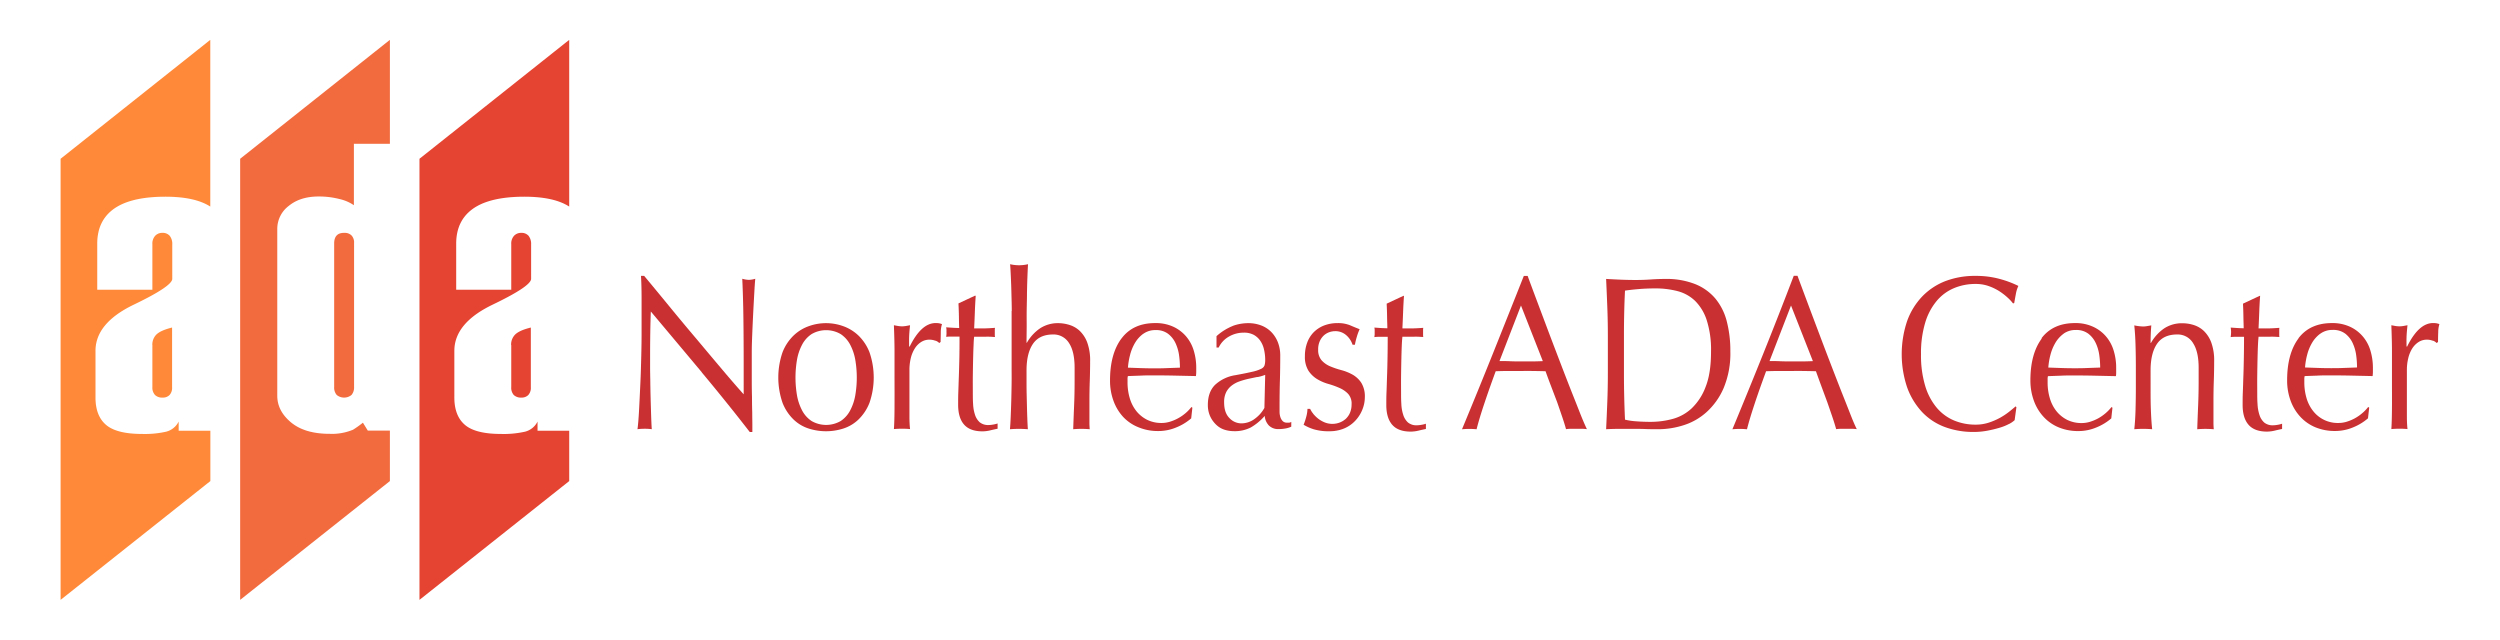<svg id="Layer_1" data-name="Layer 1" xmlns="http://www.w3.org/2000/svg" xmlns:xlink="http://www.w3.org/1999/xlink" viewBox="0 0 977 250"><defs><style>.cls-1{fill:none;}.cls-2{clip-path:url(#clip-path);}.cls-3{fill:#f26b3f;}.cls-4{fill:#ff8939;}.cls-5{fill:#e54432;}.cls-6{fill:#c93032;}</style><clipPath id="clip-path"><rect class="cls-1" width="977" height="250"/></clipPath></defs><g class="cls-2"><path class="cls-3" d="M134.45,91q-3.85,0-3.86,4.15v56.08a4.44,4.44,0,0,0,1,3.12,4.57,4.57,0,0,0,5.78,0,4.48,4.48,0,0,0,1-3.12V95a4,4,0,0,0-1-3,3.77,3.77,0,0,0-2.81-1"/><path class="cls-3" d="M141.83,165.19a43.84,43.84,0,0,1-3.85,2.74,21.47,21.47,0,0,1-9.13,1.61q-9.76,0-15.13-4.48t-5.36-10.42V89.47a11.23,11.23,0,0,1,4.48-9q4.48-3.68,11.69-3.68a32,32,0,0,1,8.17,1,16.3,16.3,0,0,1,5.6,2.41v-24h14.07V15.57L93.85,62.05V234.43L152.37,188V168.28h-8.63Z"/><path class="cls-4" d="M59.55,134.84v16.43a4.19,4.19,0,0,0,1.05,3.11,4,4,0,0,0,3,1,3.6,3.6,0,0,0,2.65-1,4.13,4.13,0,0,0,1-3.09V128c-3,.74-5,1.65-6.11,2.71a5.6,5.6,0,0,0-1.61,4.15"/><path class="cls-4" d="M69.82,164.75a7.49,7.49,0,0,1-4.88,3.95,38,38,0,0,1-9.37.89q-9.93,0-14.09-3.52t-4.16-10.72V137.11q0-10.86,15-18.07t15-10.07V95.52a5.07,5.07,0,0,0-1-3.37A3.63,3.63,0,0,0,63.41,91a3.74,3.74,0,0,0-2.73,1.11,4.53,4.53,0,0,0-1.13,3.34v17.79H38v-18q0-10.07,8.18-14.69,6.57-3.67,18.44-3.68c7.76,0,13.6,1.3,17.56,3.86V15.57L23.68,62.05V234.43L82.21,188V168.33H69.82Z"/><path class="cls-5" d="M210.07,164.75a7.52,7.52,0,0,1-4.88,3.95,38.1,38.1,0,0,1-9.37.89q-9.93,0-14.09-3.52t-4.17-10.72V137.11q0-10.86,15-18.07t15-10.07V95.52a5.08,5.08,0,0,0-1-3.37A3.63,3.63,0,0,0,203.66,91a3.78,3.78,0,0,0-2.74,1.11,4.53,4.53,0,0,0-1.12,3.34v17.79H178.28v-18q0-10.07,8.18-14.69,6.57-3.67,18.44-3.68c7.75,0,13.6,1.3,17.55,3.86V15.57L163.93,62.05V234.43L222.45,188V168.33H210.07Z"/><path class="cls-5" d="M199.8,134.84v16.43a4.23,4.23,0,0,0,1,3.11,4.06,4.06,0,0,0,3,1,3.62,3.62,0,0,0,2.65-1,4.16,4.16,0,0,0,1-3.09V128c-3,.74-5,1.65-6.1,2.71a5.6,5.6,0,0,0-1.61,4.15"/><path class="cls-6" d="M274.26,145.48q-10-11.94-19.92-23.75c-.06,1.6-.13,3.74-.18,6.42s-.1,6.33-.1,11c0,1.19,0,2.68,0,4.45s.06,3.62.08,5.56.06,3.91.11,5.91.11,3.85.16,5.56.1,3.21.16,4.49.1,2.16.15,2.61a20.82,20.82,0,0,0-2.73-.17,23,23,0,0,0-2.87.17c.1-.56.21-1.62.34-3.16s.24-3.38.35-5.52.22-4.47.34-7,.24-5,.31-7.53.14-5,.19-7.36.08-4.54.08-6.42q0-8.22,0-14.13c0-3.93-.11-6.87-.23-8.81h1.23q4.7,5.64,10,12.11t10.63,12.75q5.27,6.3,10,11.9t8.27,9.54V142.44q0-9-.1-17.5t-.45-16a9.9,9.9,0,0,0,2.62.43,9.6,9.6,0,0,0,2.46-.43q-.18,1.89-.39,5.65t-.43,8c-.14,2.86-.27,5.65-.38,8.39s-.17,4.94-.17,6.59v5.14q0,2.91,0,6.08t.09,6.37q0,3.21.09,6c0,1.85.05,3.46.05,4.83v2.83H293q-8.82-11.4-18.78-23.33"/><path class="cls-6" d="M305.81,137.68a18.34,18.34,0,0,1,4.34-6.57,16.7,16.7,0,0,1,6-3.67,19.83,19.83,0,0,1,13.31,0,16.8,16.8,0,0,1,6,3.67,18.34,18.34,0,0,1,4.34,6.57,30.29,30.29,0,0,1,0,19.72,18.34,18.34,0,0,1-4.34,6.57,15.29,15.29,0,0,1-6,3.54,22.22,22.22,0,0,1-13.31,0,15.22,15.22,0,0,1-6-3.54,18.34,18.34,0,0,1-4.34-6.57,30.29,30.29,0,0,1,0-19.72m5.65,16.78a20,20,0,0,0,2,5.93,11.17,11.17,0,0,0,3.7,4.14,11.36,11.36,0,0,0,11.39,0,11.17,11.17,0,0,0,3.7-4.14,20,20,0,0,0,2-5.93,41.45,41.45,0,0,0,0-13.82,19.89,19.89,0,0,0-2-5.93,11.25,11.25,0,0,0-3.7-4.14,11.3,11.3,0,0,0-11.39,0,11.25,11.25,0,0,0-3.7,4.14,19.89,19.89,0,0,0-2,5.93,41.45,41.45,0,0,0,0,13.82"/><path class="cls-6" d="M365.53,133.16a6.38,6.38,0,0,0-2.27-.42,6,6,0,0,0-3.31.94,8,8,0,0,0-2.46,2.52,12.61,12.61,0,0,0-1.55,3.76,19.34,19.34,0,0,0-.53,4.66V154q0,5.73,0,8.76c0,2,.1,3.67.24,4.92-1-.09-2.05-.14-3.08-.14s-2.2.05-3.23.14q.21-2.91.24-7.9t0-12.26v-2.73c0-2.22,0-4.78,0-7.69s-.1-6.23-.24-10l1.62.3a10.39,10.39,0,0,0,1.61.13,9.76,9.76,0,0,0,1.47-.13l1.61-.3c-.22,2-.34,3.67-.37,4.87s0,2.34,0,3.42l.21.08q4.54-9.21,10.17-9.22a8.19,8.19,0,0,1,1.19.07,7.27,7.27,0,0,1,1.28.34,10.55,10.55,0,0,0-.47,3.15c0,1.41-.07,2.68-.07,3.83l-.54.42a3.46,3.46,0,0,0-1.51-.94"/><path class="cls-6" d="M381.31,115.59c-.15,2.19-.27,4.33-.34,6.42s-.17,4.21-.27,6.34l3.15,0c1.54,0,3.21-.1,5-.23a3.91,3.91,0,0,0-.08.94v1.78a3.29,3.29,0,0,0,.08.85c-.67,0-1.36-.08-2.08-.1s-1.49,0-2.31,0H380.7a27.12,27.12,0,0,0-.2,2.73c-.08,1.6-.15,3.49-.2,5.68s-.09,4.48-.12,6.87,0,4.52,0,6.4c0,1.59,0,3.16.11,4.69A15.52,15.52,0,0,0,381,162a6.75,6.75,0,0,0,1.85,3,5.17,5.17,0,0,0,3.55,1.1,10,10,0,0,0,1.65-.17,10.44,10.44,0,0,0,1.81-.44v2.06c-.87.17-1.83.38-2.89.64a13.17,13.17,0,0,1-3,.38c-3.25,0-5.64-.88-7.2-2.64s-2.33-4.36-2.33-7.77c0-1.53,0-3.2.07-5s.12-3.75.2-5.89.14-4.49.2-7.08.07-5.47.07-8.66h-2.44c-.41,0-.85,0-1.31,0s-.95.06-1.47.1c.06-.34.09-.67.12-1s0-.64,0-1a8.25,8.25,0,0,0,0-.86,8.09,8.09,0,0,0-.12-.86c2.31.18,4,.27,5.09.27-.05-1.14-.08-2.57-.1-4.29s-.09-3.49-.18-5.32l6.41-3Z"/><path class="cls-6" d="M395.4,121.55c0-2.28-.08-4.53-.13-6.76s-.13-4.34-.22-6.37-.18-3.75-.3-5.17a15.14,15.14,0,0,0,7,0q-.13,2.13-.24,5.13t-.17,6.28c0,2.2-.08,4.41-.11,6.63s0,4.27,0,6.15l-.07,6.5h.15a16.93,16.93,0,0,1,5.18-5.65,12.74,12.74,0,0,1,7.19-2A14.84,14.84,0,0,1,418,127a10.2,10.2,0,0,1,4,2.35,12.13,12.13,0,0,1,2.9,4.53,20.18,20.18,0,0,1,1.12,7.3q0,3.67-.13,7.56c-.1,2.59-.14,5.34-.14,8.24v5.55c0,.91,0,1.81,0,2.69s.06,1.72.11,2.52c-1-.09-2.13-.14-3.26-.14s-2.15.05-3.19.14q.15-4.44.35-9.15t.2-9.67v-5.21c0-4.28-.75-7.51-2.23-9.71a7.07,7.07,0,0,0-6.16-3.29q-5.4,0-7.9,3.68t-2.5,10.34c0,1.6,0,3.45,0,5.56s.06,4.24.11,6.37.1,4.21.17,6.2.15,3.63.24,4.88c-1.19-.09-2.36-.14-3.5-.14s-2.3.05-3.5.14c.12-1.31.22-3,.3-5s.16-4.1.22-6.33.1-4.47.13-6.75,0-4.39,0-6.33V127.87c0-1.94,0-4,0-6.32"/><path class="cls-6" d="M438.3,132.26q4.5-6,13.14-6a16.3,16.3,0,0,1,7.05,1.41,14.58,14.58,0,0,1,5,3.75,15.31,15.31,0,0,1,3,5.5,23,23,0,0,1,1,6.73c0,.57,0,1.12,0,1.66s-.06,1.09-.11,1.66l-8.25-.18q-4.08-.09-8.25-.09c-1.7,0-3.38,0-5.05.09l-5.05.18a4.6,4.6,0,0,0-.14,1.29v1.12a21.65,21.65,0,0,0,.89,6.3,14.78,14.78,0,0,0,2.58,5,12.72,12.72,0,0,0,4.18,3.37,12.55,12.55,0,0,0,5.72,1.25,11.08,11.08,0,0,0,3.16-.48,17,17,0,0,0,6.07-3.3,16.47,16.47,0,0,0,2.36-2.45l.38.25-.46,4.18a20.82,20.82,0,0,1-5.74,3.5,18.11,18.11,0,0,1-7.13,1.45,19.73,19.73,0,0,1-7.59-1.41A16.68,16.68,0,0,1,439,163a18.6,18.6,0,0,1-3.85-6.36,22.82,22.82,0,0,1-1.35-7.94q0-10.48,4.51-16.47m8.47-1.78a11.82,11.82,0,0,0-3.25,3.6,17.79,17.79,0,0,0-1.92,4.75,27,27,0,0,0-.81,4.88l5,.18c1.72.06,3.41.09,5.06.09s3.42,0,5.17-.09l5.09-.18a36.09,36.09,0,0,0-.34-4.84,16.63,16.63,0,0,0-1.39-4.75,9.89,9.89,0,0,0-2.9-3.64,7.68,7.68,0,0,0-4.86-1.45,7.94,7.94,0,0,0-4.82,1.45"/><path class="cls-6" d="M481.8,127.35a17.7,17.7,0,0,1,6-1.06,14,14,0,0,1,5.09.9,11.08,11.08,0,0,1,3.94,2.57,12,12,0,0,1,2.56,4,14,14,0,0,1,.93,5.18q0,4.88-.13,9.72c-.1,3.22-.14,6.63-.14,10.23,0,.68,0,1.41,0,2.18a7,7,0,0,0,.34,2,4,4,0,0,0,.89,1.5,2.29,2.29,0,0,0,1.73.6,7.57,7.57,0,0,0,.81,0,1.82,1.82,0,0,0,.81-.3v1.87a8.26,8.26,0,0,1-2.12.68,14.12,14.12,0,0,1-2.78.26,5.08,5.08,0,0,1-3.89-1.44,6.16,6.16,0,0,1-1.59-3.71,21.07,21.07,0,0,1-5.44,4.52,13.66,13.66,0,0,1-6.59,1.45,12.25,12.25,0,0,1-3.75-.59,8.33,8.33,0,0,1-3.26-2,10.71,10.71,0,0,1-2.3-3.27,10.52,10.52,0,0,1-.88-4.39q0-5.1,2.88-7.91a15,15,0,0,1,8-3.74c2.77-.51,4.93-.95,6.5-1.32a15,15,0,0,0,3.45-1.15,2.43,2.43,0,0,0,1.34-1.4,7.5,7.5,0,0,0,.24-2.09,17.6,17.6,0,0,0-.47-4.08,9.7,9.7,0,0,0-1.46-3.4,7.49,7.49,0,0,0-2.62-2.34A8,8,0,0,0,486,130a11.36,11.36,0,0,0-5.74,1.54,9.69,9.69,0,0,0-4,4.28h-.85v-4.45a21.62,21.62,0,0,1,6.39-4m9.6,19.94c-1.15.23-2.31.48-3.49.73a30.73,30.73,0,0,0-3.49,1,11.05,11.05,0,0,0-3.08,1.64,7.75,7.75,0,0,0-2.15,2.59,8.63,8.63,0,0,0-.8,4c0,2.7.69,4.73,2.07,6.11a6.39,6.39,0,0,0,4.61,2.07,8.67,8.67,0,0,0,5.33-1.81,13.05,13.05,0,0,0,3.73-4.22l.31-12.92a18.25,18.25,0,0,1-3,.86"/><path class="cls-6" d="M513.14,161.63a12.22,12.22,0,0,0,1.94,1.93,10.68,10.68,0,0,0,2.55,1.49,8.08,8.08,0,0,0,5.88.09,7.64,7.64,0,0,0,2.41-1.45,7,7,0,0,0,1.66-2.39,8.49,8.49,0,0,0,.62-3.33,5.64,5.64,0,0,0-1.36-4.06,10.38,10.38,0,0,0-3.36-2.3,32.3,32.3,0,0,0-4.4-1.58,17.85,17.85,0,0,1-4.41-1.92,10.76,10.76,0,0,1-3.36-3.29,10.18,10.18,0,0,1-1.35-5.64,14.94,14.94,0,0,1,.85-5.16,11.4,11.4,0,0,1,2.47-4.06,11.59,11.59,0,0,1,4-2.69,14.49,14.49,0,0,1,5.49-1,12.37,12.37,0,0,1,4.84.85c1.31.57,2.56,1.08,3.74,1.54a20,20,0,0,0-1.16,3.16,24,24,0,0,0-.69,2.91h-.92a8.23,8.23,0,0,0-2.41-3.68,6.36,6.36,0,0,0-4.43-1.63,6.89,6.89,0,0,0-2.33.43,6.31,6.31,0,0,0-2.1,1.28,6.87,6.87,0,0,0-1.55,2.22,7.68,7.68,0,0,0-.62,3.24,6.09,6.09,0,0,0,1.35,4.23,9.38,9.38,0,0,0,3.36,2.35,33.47,33.47,0,0,0,4.41,1.49,18.88,18.88,0,0,1,4.4,1.79,10,10,0,0,1,3.37,3.2,10.15,10.15,0,0,1,1.35,5.63,13,13,0,0,1-1,4.87,13.67,13.67,0,0,1-2.78,4.31,12.58,12.58,0,0,1-4.36,3,14.72,14.72,0,0,1-5.79,1.07,19.84,19.84,0,0,1-6-.76,17.5,17.5,0,0,1-4-1.78,24.68,24.68,0,0,0,1-3,13.09,13.09,0,0,0,.51-3.21H512a8.84,8.84,0,0,0,1.19,1.88"/><path class="cls-6" d="M548.68,115.59c-.16,2.19-.27,4.33-.35,6.42s-.17,4.21-.27,6.34l3.16,0c1.54,0,3.21-.1,5-.23a3.91,3.91,0,0,0-.08.94v1.78a3.29,3.29,0,0,0,.08.85c-.67,0-1.37-.08-2.09-.1s-1.48,0-2.3,0h-3.78c0,.23-.12,1.14-.2,2.73s-.14,3.49-.19,5.68-.09,4.48-.12,6.87,0,4.52,0,6.4c0,1.59,0,3.16.11,4.69a15.13,15.13,0,0,0,.73,4.14,6.75,6.75,0,0,0,1.85,3,5.16,5.16,0,0,0,3.54,1.1,10.16,10.16,0,0,0,1.66-.17,10.44,10.44,0,0,0,1.81-.44v2.06c-.88.17-1.84.38-2.89.64a13.19,13.19,0,0,1-3.05.38q-4.86,0-7.19-2.64c-1.56-1.76-2.34-4.36-2.34-7.77,0-1.53,0-3.2.08-5s.12-3.75.2-5.89.14-4.49.19-7.08.08-5.47.08-8.66h-2.44c-.42,0-.85,0-1.32,0s-.95.06-1.46.1q.07-.51.12-1c0-.31,0-.64,0-1s0-.57,0-.86-.07-.58-.12-.86c2.31.18,4,.27,5.08.27,0-1.14-.08-2.57-.1-4.29s-.08-3.49-.17-5.32l6.4-3Z"/><path class="cls-6" d="M620.14,167.71a16.82,16.82,0,0,0-2-.14H614a16.53,16.53,0,0,0-2,.14q-.54-2-1.47-4.74t-2-5.81L606.19,151Q605,147.9,604,145.08c-1.65-.05-3.32-.08-5-.1s-3.39,0-5.08,0-3.16,0-4.71,0-3.1.05-4.69.1q-2.46,6.66-4.47,12.68t-3,10a29.08,29.08,0,0,0-5.7,0q6.24-15,12.16-29.8t12-30.13H597q1.84,5,4,10.74t4.39,11.69q2.24,5.91,4.47,11.73t4.2,10.83q2,5,3.54,8.95c1.05,2.62,1.92,4.62,2.59,6M586,141.1c1.34,0,2.72,0,4.16.07s2.82.07,4.16.07,2.88,0,4.31,0,2.88-.06,4.31-.11l-8.54-21.74Z"/><path class="cls-6" d="M628.14,120.08q-.21-5.43-.47-11.07c1.94.11,3.88.21,5.79.29s3.86.12,5.81.12,3.88-.07,5.8-.2,3.85-.21,5.8-.21a30.51,30.51,0,0,1,11.56,2,20.06,20.06,0,0,1,7.87,5.59,22.77,22.77,0,0,1,4.5,8.89,45.67,45.67,0,0,1,1.42,11.83,34.94,34.94,0,0,1-2.65,14.4,27.1,27.1,0,0,1-6.77,9.44,24.18,24.18,0,0,1-9.06,5.08,32.73,32.73,0,0,1-9.49,1.5c-1.74,0-3.45,0-5.14-.07s-3.41-.07-5.15-.07h-5.14c-1.69,0-3.41.05-5.15.14q.26-5.29.47-10.77t.21-11.1v-14.7q0-5.64-.21-11.06m6.93,43.9a25.62,25.62,0,0,0,4.38.64q2.76.21,5.67.21a33,33,0,0,0,8.44-1.11,17.64,17.64,0,0,0,7.56-4.18,22.4,22.4,0,0,0,5.44-8.4q2.12-5.32,2.11-13.78A37.93,37.93,0,0,0,667,125.17a18.74,18.74,0,0,0-4.52-7.55,15.48,15.48,0,0,0-6.87-3.84,33.81,33.81,0,0,0-8.74-1.07c-2.31,0-4.45.09-6.44.26s-3.79.37-5.38.6c-.14,2.73-.24,5.58-.31,8.57s-.1,6-.1,9.08v14.67q0,9.23.41,18.09"/><path class="cls-6" d="M725.65,167.71a16.53,16.53,0,0,0-2-.14h-4.08a16.53,16.53,0,0,0-2,.14q-.54-2-1.47-4.74t-2-5.81q-1.11-3-2.27-6.14t-2.16-5.94c-1.64-.05-3.31-.08-5-.1s-3.39,0-5.08,0-3.17,0-4.71,0-3.1.05-4.69.1c-1.64,4.44-3.14,8.67-4.47,12.68s-2.34,7.33-3,10a29.08,29.08,0,0,0-5.7,0q6.23-15,12.17-29.8T701,107.78h1.46q1.85,5,4,10.74t4.4,11.69q2.22,5.91,4.46,11.73t4.2,10.83q2,5,3.54,8.95t2.58,6M691.53,141.1c1.34,0,2.72,0,4.16.07s2.82.07,4.16.07,2.87,0,4.31,0,2.88-.06,4.32-.11l-8.55-21.74Z"/><path class="cls-6" d="M785.12,165.68a19.16,19.16,0,0,1-3.62,1.46,47,47,0,0,1-4.73,1.15,28.59,28.59,0,0,1-5.47.52,32,32,0,0,1-11.25-1.93,23.44,23.44,0,0,1-8.9-5.86,28.14,28.14,0,0,1-5.84-9.63,40.73,40.73,0,0,1,0-25.94,27.28,27.28,0,0,1,5.93-9.63,25.2,25.2,0,0,1,9.12-6,32.22,32.22,0,0,1,11.71-2,34.94,34.94,0,0,1,9.28,1.15,39.79,39.79,0,0,1,7.43,2.77,12.3,12.3,0,0,0-1,3.25c-.26,1.37-.46,2.51-.62,3.43l-.46.17a17.25,17.25,0,0,0-2.15-2.31,24.17,24.17,0,0,0-3.24-2.49,19.8,19.8,0,0,0-4.16-2,15,15,0,0,0-5.08-.82,21.51,21.51,0,0,0-8.43,1.63,17.76,17.76,0,0,0-6.78,5,24,24,0,0,0-4.51,8.57,41.37,41.37,0,0,0-1.62,12.29,41.37,41.37,0,0,0,1.62,12.29,24,24,0,0,0,4.51,8.57,18,18,0,0,0,6.78,5,21.69,21.69,0,0,0,8.43,1.63,16.21,16.21,0,0,0,5.12-.78,25.63,25.63,0,0,0,4.31-1.84,26.26,26.26,0,0,0,3.55-2.33c1.05-.83,1.93-1.56,2.66-2.19l.3.34-.69,5.05a9.78,9.78,0,0,1-2.2,1.5"/><path class="cls-6" d="M797.76,132.26q4.5-6,13.14-6A16.3,16.3,0,0,1,818,127.7a14.68,14.68,0,0,1,5,3.75,15.13,15.13,0,0,1,3,5.5,22.63,22.63,0,0,1,1,6.73c0,.57,0,1.12,0,1.66s0,1.09-.1,1.66l-8.25-.18q-4.1-.09-8.25-.09c-1.7,0-3.38,0-5.06.09l-5,.18a4.67,4.67,0,0,0-.13,1.29v1.12a21.32,21.32,0,0,0,.89,6.3,14.61,14.61,0,0,0,2.58,5,12.79,12.79,0,0,0,4.17,3.37,12.58,12.58,0,0,0,5.72,1.25,11.14,11.14,0,0,0,3.17-.48,17.72,17.72,0,0,0,3.17-1.32,17.2,17.2,0,0,0,2.89-2,15.52,15.52,0,0,0,2.36-2.45l.39.25-.46,4.18a20.88,20.88,0,0,1-5.75,3.5,18,18,0,0,1-7.13,1.45,19.81,19.81,0,0,1-7.59-1.41,16.73,16.73,0,0,1-5.93-4.09,18.44,18.44,0,0,1-3.85-6.36,22.83,22.83,0,0,1-1.36-7.94q0-10.48,4.52-16.47m8.46-1.78a11.92,11.92,0,0,0-3.24,3.6,18.14,18.14,0,0,0-1.93,4.75,27,27,0,0,0-.81,4.88l5,.18c1.72.06,3.41.09,5,.09s3.42,0,5.17-.09l5.1-.18a36.16,36.16,0,0,0-.35-4.84,16,16,0,0,0-1.39-4.75,9.87,9.87,0,0,0-2.89-3.64,7.72,7.72,0,0,0-4.86-1.45,8,8,0,0,0-4.83,1.45"/><path class="cls-6" d="M857,134a7,7,0,0,0-6.15-3.29q-5.4,0-7.9,3.68t-2.5,10.34V152c0,2.57,0,5.26.11,8.09s.25,5.37.51,7.65c-1.19-.09-2.36-.14-3.5-.14s-2.31.05-3.49.14c.25-2.28.42-4.82.49-7.65s.12-5.5.12-8.07v-8.88q0-3.84-.12-8.07c-.07-2.82-.24-5.46-.49-7.91a18.71,18.71,0,0,0,3.51.43,7.61,7.61,0,0,0,1.37-.13l1.77-.3c-.19,2.28-.28,4.57-.28,6.85h.15a17,17,0,0,1,5.17-5.68,12.58,12.58,0,0,1,7.17-2,14.71,14.71,0,0,1,4.35.68,10.27,10.27,0,0,1,4,2.35,12.24,12.24,0,0,1,2.89,4.53,20.42,20.42,0,0,1,1.11,7.3q0,3.67-.13,7.56c-.1,2.59-.14,5.34-.14,8.24v5.55c0,.91,0,1.81,0,2.69s.06,1.72.11,2.52c-1-.09-2.13-.14-3.26-.14s-2.15.05-3.19.14q.15-4.44.35-9.15t.2-9.67v-5.21c0-4.28-.75-7.51-2.24-9.71"/><path class="cls-6" d="M883.26,115.59c-.16,2.19-.27,4.33-.35,6.42s-.17,4.21-.27,6.34l3.16,0c1.54,0,3.21-.1,5-.23a4.06,4.06,0,0,0-.07.94v1.78a3.4,3.4,0,0,0,.07.85c-.66,0-1.36-.08-2.08-.1s-1.49,0-2.31,0h-3.77c0,.23-.12,1.14-.2,2.73s-.14,3.49-.19,5.68-.09,4.48-.12,6.87,0,4.52,0,6.4c0,1.59,0,3.16.12,4.69a15.52,15.52,0,0,0,.73,4.14,6.66,6.66,0,0,0,1.85,3,5.16,5.16,0,0,0,3.54,1.1,10.16,10.16,0,0,0,1.66-.17,10.67,10.67,0,0,0,1.81-.44v2.06c-.88.17-1.84.38-2.89.64a13.19,13.19,0,0,1-3,.38q-4.86,0-7.19-2.64c-1.56-1.76-2.34-4.36-2.34-7.77,0-1.53,0-3.2.08-5s.12-3.75.2-5.89.14-4.49.19-7.08.08-5.47.08-8.66h-2.45c-.41,0-.84,0-1.31,0s-1,.06-1.46.1c.05-.34.09-.67.11-1s.05-.64.05-1a8.27,8.27,0,0,0-.05-.86,8.08,8.08,0,0,0-.11-.86c2.31.18,4,.27,5.08.27,0-1.14-.08-2.57-.1-4.29s-.08-3.49-.17-5.32l6.4-3Z"/><path class="cls-6" d="M898.19,132.26q4.51-6,13.14-6a16.27,16.27,0,0,1,7,1.41,14.48,14.48,0,0,1,5,3.75,15,15,0,0,1,3,5.5,23,23,0,0,1,1,6.73c0,.57,0,1.12,0,1.66s-.06,1.09-.1,1.66l-8.26-.18q-4.08-.09-8.25-.09c-1.7,0-3.38,0-5,.09l-5.05.18a4.6,4.6,0,0,0-.14,1.29v1.12a21.65,21.65,0,0,0,.89,6.3,14.8,14.8,0,0,0,2.59,5,12.18,12.18,0,0,0,9.89,4.62,11.14,11.14,0,0,0,3.17-.48,17.63,17.63,0,0,0,3.16-1.32,17.28,17.28,0,0,0,2.9-2,16,16,0,0,0,2.36-2.45l.39.25-.47,4.18a20.82,20.82,0,0,1-5.74,3.5,18.11,18.11,0,0,1-7.13,1.45,19.81,19.81,0,0,1-7.59-1.41,16.64,16.64,0,0,1-5.93-4.09,18.47,18.47,0,0,1-3.86-6.36,22.82,22.82,0,0,1-1.35-7.94q0-10.48,4.51-16.47m8.47-1.78a11.92,11.92,0,0,0-3.24,3.6,18.14,18.14,0,0,0-1.93,4.75,27,27,0,0,0-.81,4.88l5,.18c1.72.06,3.41.09,5.06.09s3.42,0,5.17-.09l5.09-.18a36.09,36.09,0,0,0-.34-4.84,16.32,16.32,0,0,0-1.39-4.75,9.87,9.87,0,0,0-2.89-3.64,7.73,7.73,0,0,0-4.87-1.45,7.94,7.94,0,0,0-4.82,1.45"/><path class="cls-6" d="M950.74,133.16a6.42,6.42,0,0,0-2.27-.42,5.93,5.93,0,0,0-3.31.94,8.15,8.15,0,0,0-2.47,2.52,12.61,12.61,0,0,0-1.54,3.76,19.33,19.33,0,0,0-.54,4.66V154q0,5.73,0,8.76c0,2,.1,3.67.24,4.92-1-.09-2.06-.14-3.08-.14s-2.21.05-3.23.14c.14-1.94.21-4.57.24-7.9s0-7.42,0-12.26v-2.73q0-3.33,0-7.69c0-2.9-.1-6.23-.24-10l1.61.3a10.42,10.42,0,0,0,1.62.13,9.63,9.63,0,0,0,1.46-.13l1.62-.3c-.22,2-.35,3.67-.38,4.87s0,2.34,0,3.42l.22.08q4.54-9.21,10.16-9.22a8.34,8.34,0,0,1,1.2.07,7.44,7.44,0,0,1,1.27.34,10.61,10.61,0,0,0-.46,3.15c-.06,1.41-.08,2.68-.08,3.83l-.54.42a3.48,3.48,0,0,0-1.5-.94"/></g></svg>